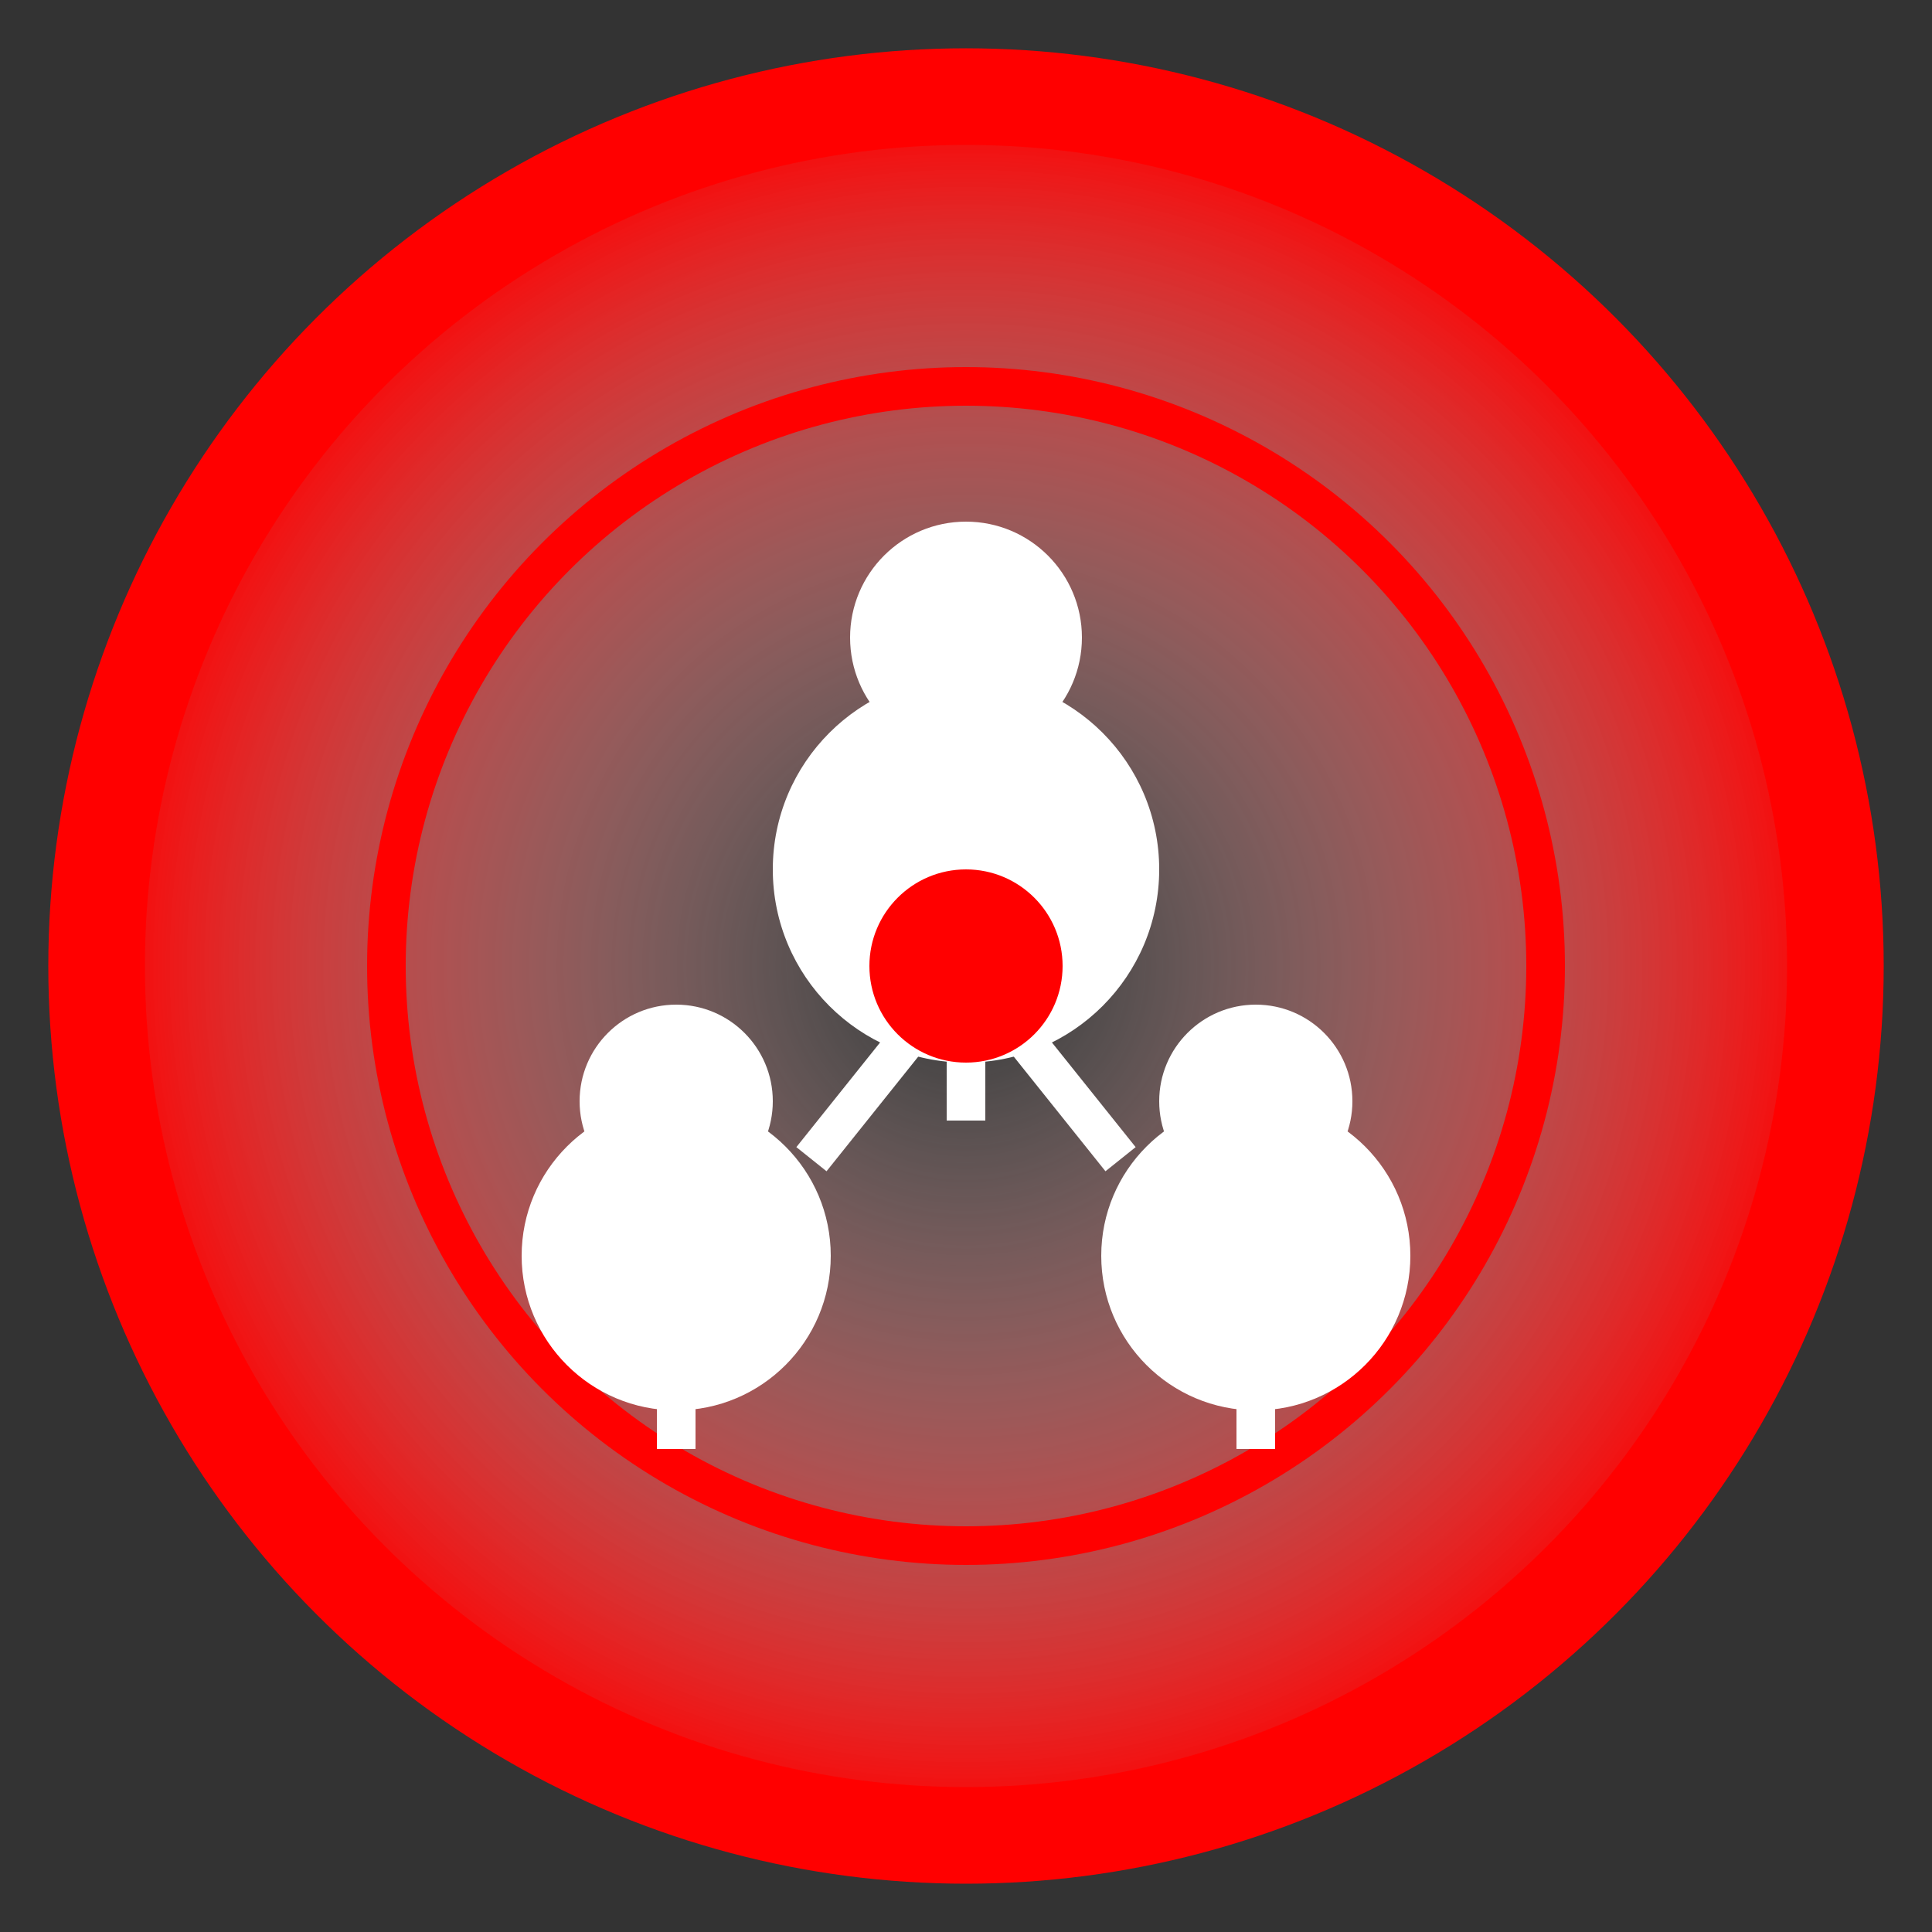 <svg xmlns="http://www.w3.org/2000/svg" width="100" height="100" viewBox="0 0 100 100">
  <rect x="0" y="0" width="100" height="100" fill="#333333" stroke="none"/>
  <!-- Фон кола з градієнтом -->
  <defs>
    <radialGradient id="grad1" cx="50%" cy="50%" r="50%" fx="50%" fy="50%">
      <stop offset="0%" style="stop-color:rgb(255,255,255);stop-opacity:0" />
      <stop offset="100%" style="stop-color:rgb(255,0,0);stop-opacity:1" />
    </radialGradient>
  </defs>
  <circle cx="50" cy="50" r="45" fill="url(#grad1)" stroke="#ff0000" stroke-width="5"/>

  <!-- Пульсуюче кільце -->
  <circle cx="50" cy="50" r="30" fill="none" stroke="#ff0000" stroke-width="2">
    <animate attributeName="r" from="30" to="40" dur="1s" repeatCount="indefinite"/>
    <animate attributeName="opacity" from="1" to="0" dur="1s" repeatCount="indefinite"/>
  </circle>

  <!-- Люди в спільноті -->
  <!-- Ліва фігура -->
  <circle cx="35" cy="65" r="8" fill="#ffffff"/>
  <circle cx="35" cy="57" r="5" fill="#ffffff"/>
  <line x1="30" y1="68" x2="40" y2="68" stroke="#ffffff" stroke-width="2"/>
  <line x1="35" y1="68" x2="35" y2="75" stroke="#ffffff" stroke-width="2"/>

  <!-- Права фігура -->
  <circle cx="65" cy="65" r="8" fill="#ffffff"/>
  <circle cx="65" cy="57" r="5" fill="#ffffff"/>
  <line x1="60" y1="68" x2="70" y2="68" stroke="#ffffff" stroke-width="2"/>
  <line x1="65" y1="68" x2="65" y2="75" stroke="#ffffff" stroke-width="2"/>

  <!-- Центральна фігура -->
  <circle cx="50" cy="45" r="10" fill="#ffffff"/>
  <circle cx="50" cy="33" r="6" fill="#ffffff"/>
  <line x1="45" y1="48" x2="55" y2="48" stroke="#ffffff" stroke-width="2"/>
  <line x1="50" y1="48" x2="50" y2="58" stroke="#ffffff" stroke-width="2"/>

  <!-- Лінії, що з'єднують фігури, символізуючи спільноту -->
  <line x1="42" y1="60" x2="50" y2="50" stroke="#ffffff" stroke-width="2"/>
  <line x1="58" y1="60" x2="50" y2="50" stroke="#ffffff" stroke-width="2"/>

  <!-- Анімація пульсування -->
  <circle cx="50" cy="50" r="5" fill="#ff0000">
    <animate attributeName="r" from="5" to="15" dur="2s" repeatCount="indefinite"/>
    <animate attributeName="opacity" from="1" to="0" dur="2s" repeatCount="indefinite"/>
  </circle>
</svg>
